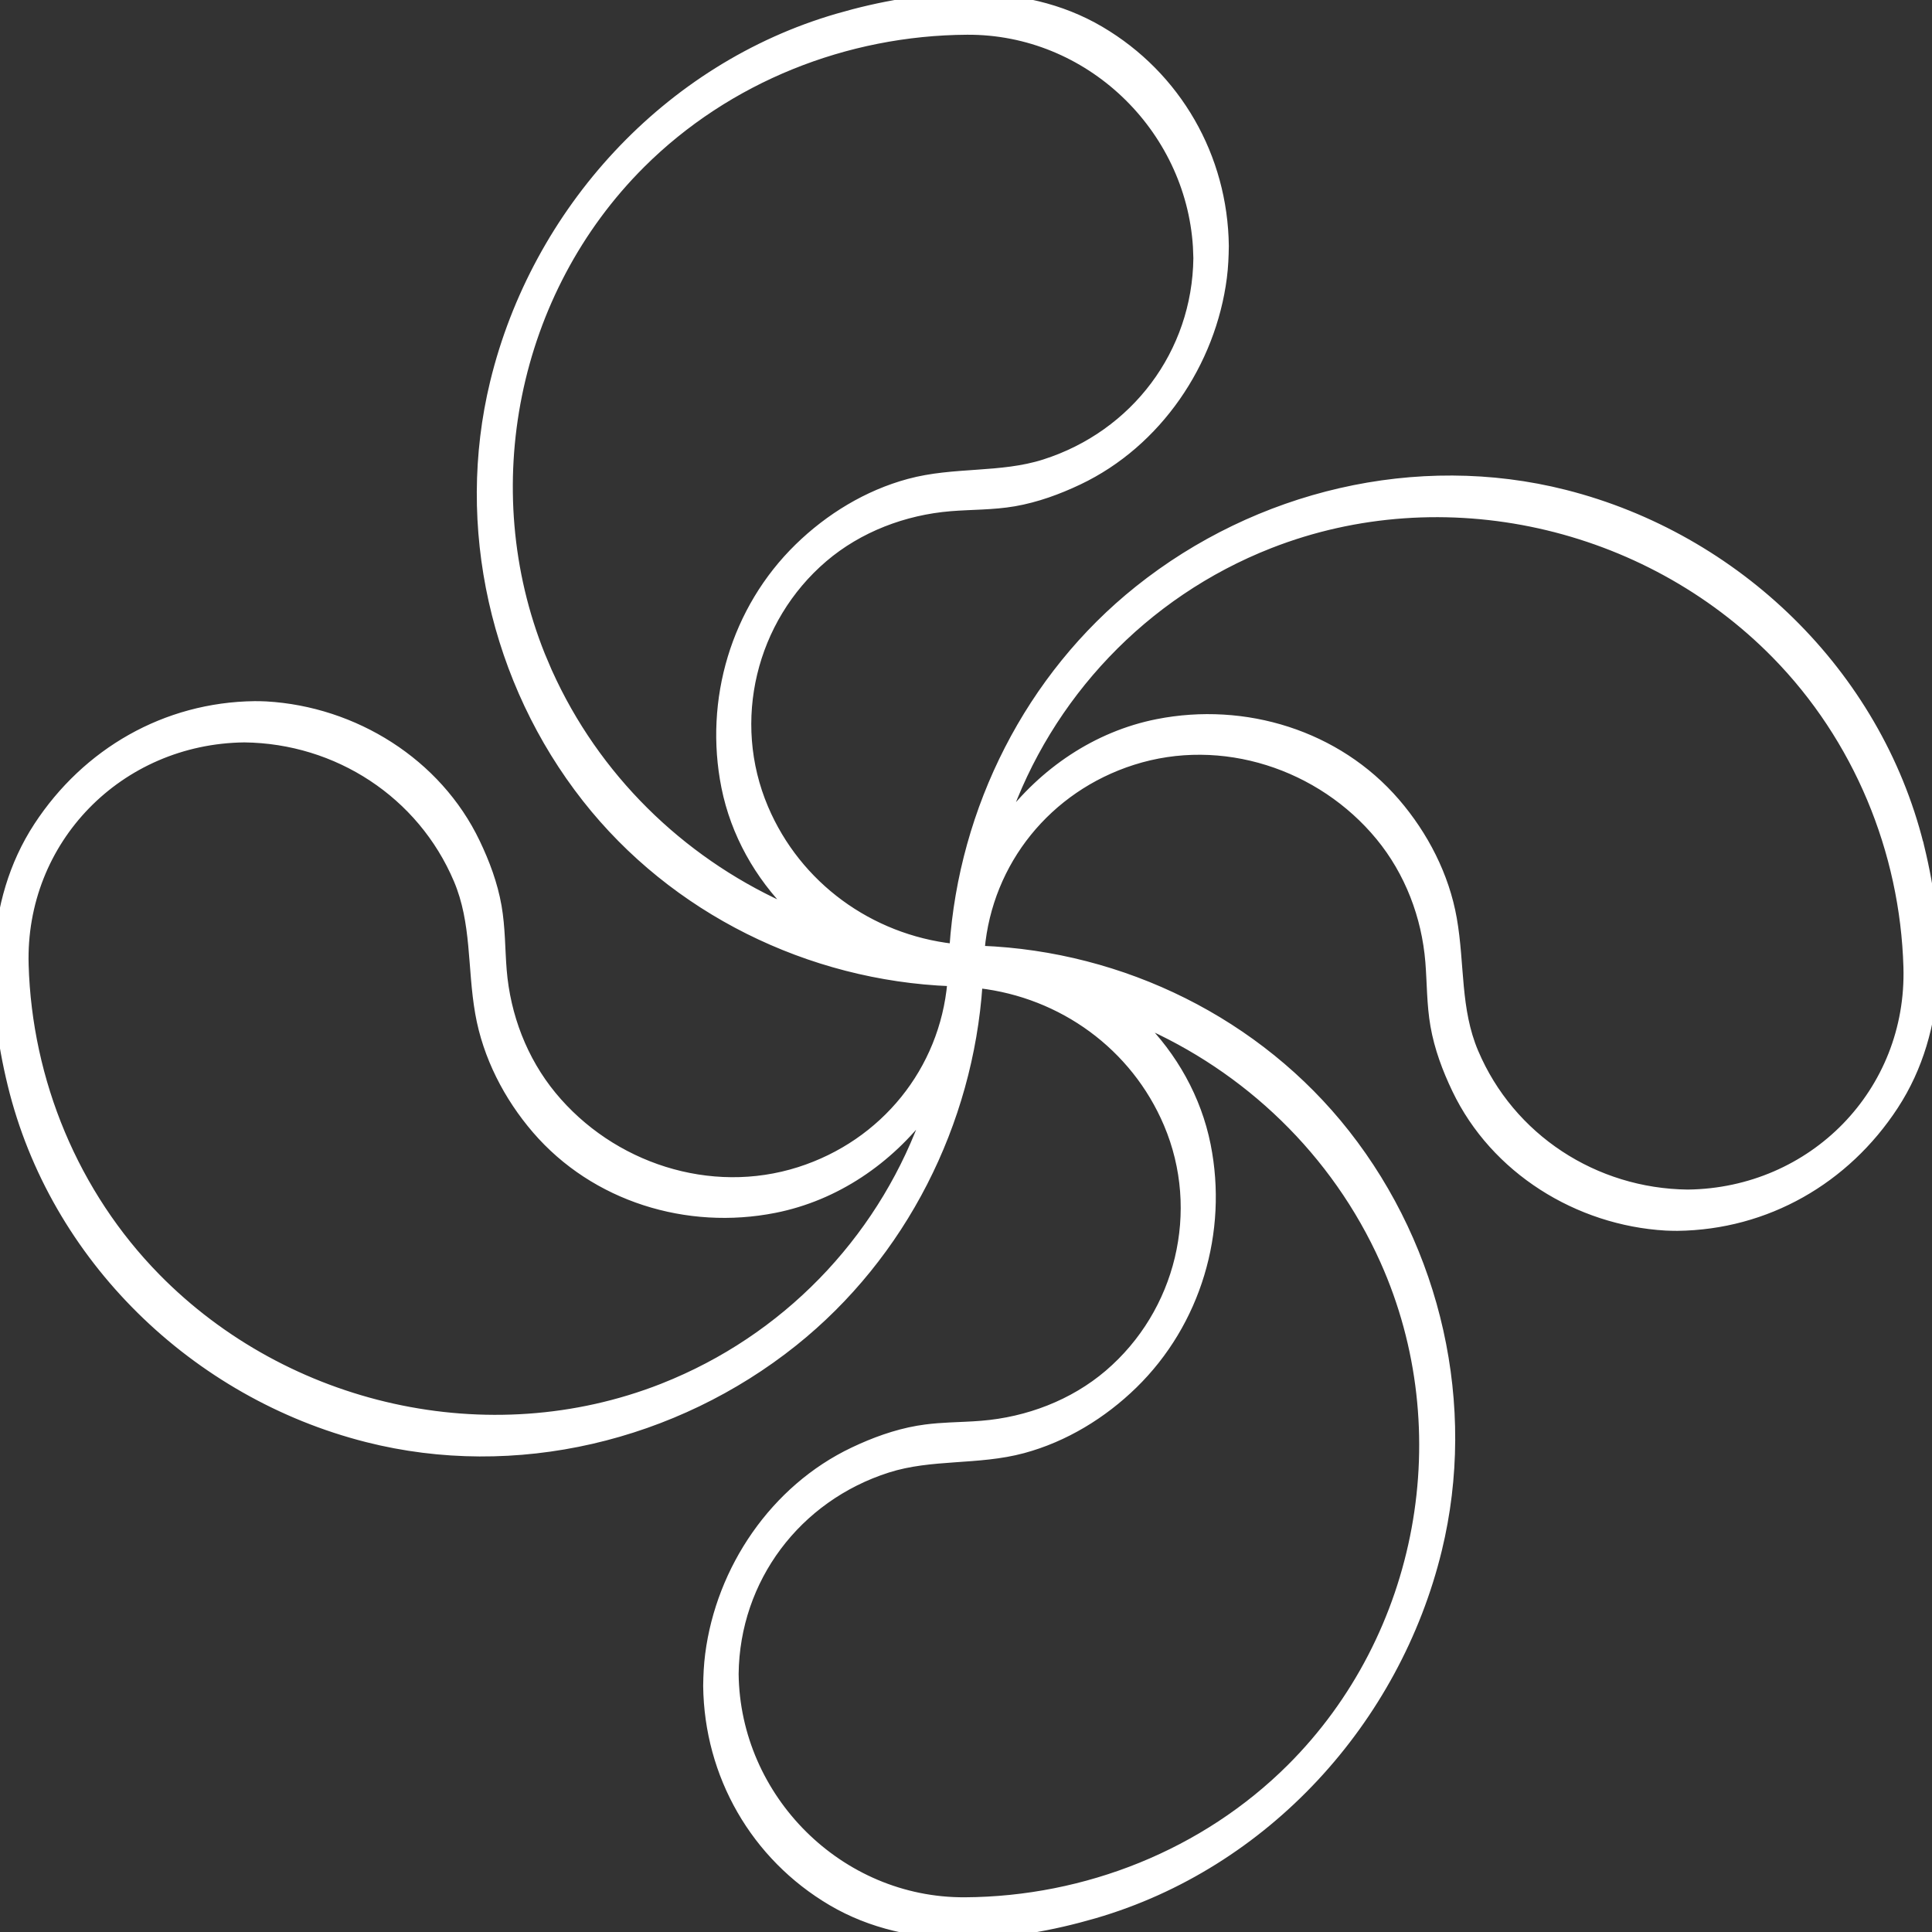 <?xml version="1.0" encoding="UTF-8"?>
<svg xmlns="http://www.w3.org/2000/svg" width="57" height="57" viewBox="0 0 57 57" fill="none">
  <rect x="0" y="0" width="57" height="57" fill="#333333" stroke="none"/>
  <path d="M24.706 0.5C27.187 -0.221 30.128 -0.504 32.471 0.876C34.752 2.219 36.123 4.622 36.154 7.257V7.259C36.15 7.567 36.137 7.879 36.097 8.188C35.773 10.719 34.172 13.091 31.834 14.202C31.231 14.488 30.593 14.722 29.928 14.838C29.609 14.893 29.293 14.916 28.98 14.932C28.665 14.948 28.357 14.957 28.044 14.982C26.687 15.092 25.347 15.6 24.312 16.484C22.206 18.285 21.479 21.273 22.566 23.834C23.54 26.127 25.674 27.662 28.112 27.943C28.39 23.862 30.348 19.957 33.576 17.38C37.08 14.581 41.794 13.438 46.18 14.551C51.245 15.836 55.387 19.834 56.656 24.921H56.658L56.672 24.982C56.673 24.987 56.675 24.992 56.676 24.997C57.29 27.521 57.397 30.353 55.903 32.638C54.469 34.83 52.128 36.183 49.485 36.214H49.484C49.372 36.214 49.26 36.211 49.148 36.206H49.146C46.543 36.055 44.077 34.53 42.94 32.152C42.654 31.554 42.418 30.927 42.302 30.265C42.191 29.633 42.202 28.994 42.152 28.377C42.043 27.038 41.546 25.735 40.689 24.694C38.958 22.592 36.051 21.631 33.424 22.47C30.921 23.269 29.18 25.43 28.951 28.003C33.126 28.166 37.13 30.131 39.723 33.43C42.427 36.869 43.477 41.466 42.44 45.728C41.211 50.781 37.346 55.031 32.295 56.499C29.814 57.22 26.873 57.504 24.529 56.124C22.248 54.781 20.877 52.377 20.846 49.743V49.74C20.85 49.432 20.864 49.121 20.904 48.811C21.228 46.28 22.828 43.909 25.168 42.798C25.77 42.512 26.407 42.278 27.072 42.162L27.311 42.126C27.549 42.095 27.785 42.079 28.02 42.067C28.335 42.051 28.643 42.043 28.956 42.017C30.313 41.908 31.653 41.4 32.688 40.516C34.794 38.715 35.521 35.727 34.434 33.166C33.461 30.872 31.326 29.337 28.887 29.055C28.61 33.137 26.652 37.042 23.424 39.62C19.92 42.418 15.207 43.562 10.821 42.449C5.731 41.158 1.571 37.126 0.325 32.003C-0.289 29.479 -0.396 26.648 1.098 24.363C2.532 22.171 4.873 20.817 7.516 20.786H7.517C7.629 20.786 7.742 20.788 7.854 20.794H7.855C10.458 20.944 12.924 22.47 14.061 24.848C14.347 25.445 14.582 26.073 14.698 26.734C14.809 27.367 14.799 28.004 14.849 28.622C14.958 29.962 15.455 31.265 16.312 32.306C18.043 34.407 20.95 35.368 23.577 34.529C26.08 33.73 27.82 31.569 28.049 28.996C23.875 28.833 19.871 26.869 17.278 23.57C14.574 20.131 13.523 15.534 14.56 11.271C15.789 6.219 19.654 1.967 24.706 0.5ZM33.651 30.166C34.633 31.146 35.342 32.395 35.619 33.781C36.129 36.339 35.336 39.033 33.455 40.868C32.548 41.752 31.423 42.442 30.189 42.775C29.519 42.956 28.834 42.996 28.165 43.043C27.492 43.09 26.833 43.145 26.194 43.349C23.529 44.2 21.724 46.594 21.692 49.386C21.735 53.04 24.773 56.097 28.468 56.076C32.04 56.055 35.532 54.668 38.065 52.144C41.961 48.262 43.066 42.22 40.819 37.203C39.381 33.994 36.781 31.521 33.651 30.166ZM7.209 21.803C3.528 21.846 0.637 24.797 0.745 28.468C0.845 31.894 2.219 35.216 4.63 37.672C8.456 41.568 14.414 42.928 19.53 40.923L19.897 40.772C23.442 39.261 26.11 36.323 27.334 32.797C26.242 34.242 24.674 35.326 22.858 35.685C20.279 36.196 17.537 35.36 15.802 33.346C14.963 32.371 14.344 31.173 14.12 29.896C14.001 29.22 13.976 28.542 13.914 27.89C13.851 27.233 13.751 26.591 13.483 25.96C12.414 23.441 9.943 21.834 7.209 21.803ZM52.371 19.328C48.545 15.431 42.587 14.073 37.471 16.078C33.744 17.539 30.935 20.555 29.668 24.2C30.76 22.756 32.329 21.674 34.144 21.315C36.723 20.805 39.465 21.641 41.199 23.655C42.038 24.63 42.657 25.828 42.881 27.104C43 27.781 43.025 28.459 43.087 29.111C43.15 29.768 43.25 30.409 43.518 31.04C44.587 33.559 47.056 35.164 49.791 35.196C53.472 35.154 56.365 32.203 56.257 28.532C56.157 25.105 54.782 21.784 52.371 19.328ZM28.532 0.925C24.96 0.945 21.468 2.331 18.935 4.855C15.161 8.616 14.006 14.405 15.981 19.324L16.182 19.798L16.328 20.112C17.791 23.168 20.323 25.523 23.349 26.833C22.368 25.853 21.659 24.604 21.382 23.219C20.872 20.661 21.664 17.967 23.545 16.133C24.451 15.249 25.578 14.559 26.811 14.226C27.481 14.044 28.166 14.004 28.835 13.957C29.509 13.91 30.168 13.856 30.807 13.652C33.472 12.802 35.275 10.408 35.308 7.617L35.295 7.276C35.075 3.773 32.112 0.904 28.532 0.925Z" fill="white" stroke="white" stroke-width="0.2"></path>
</svg>
